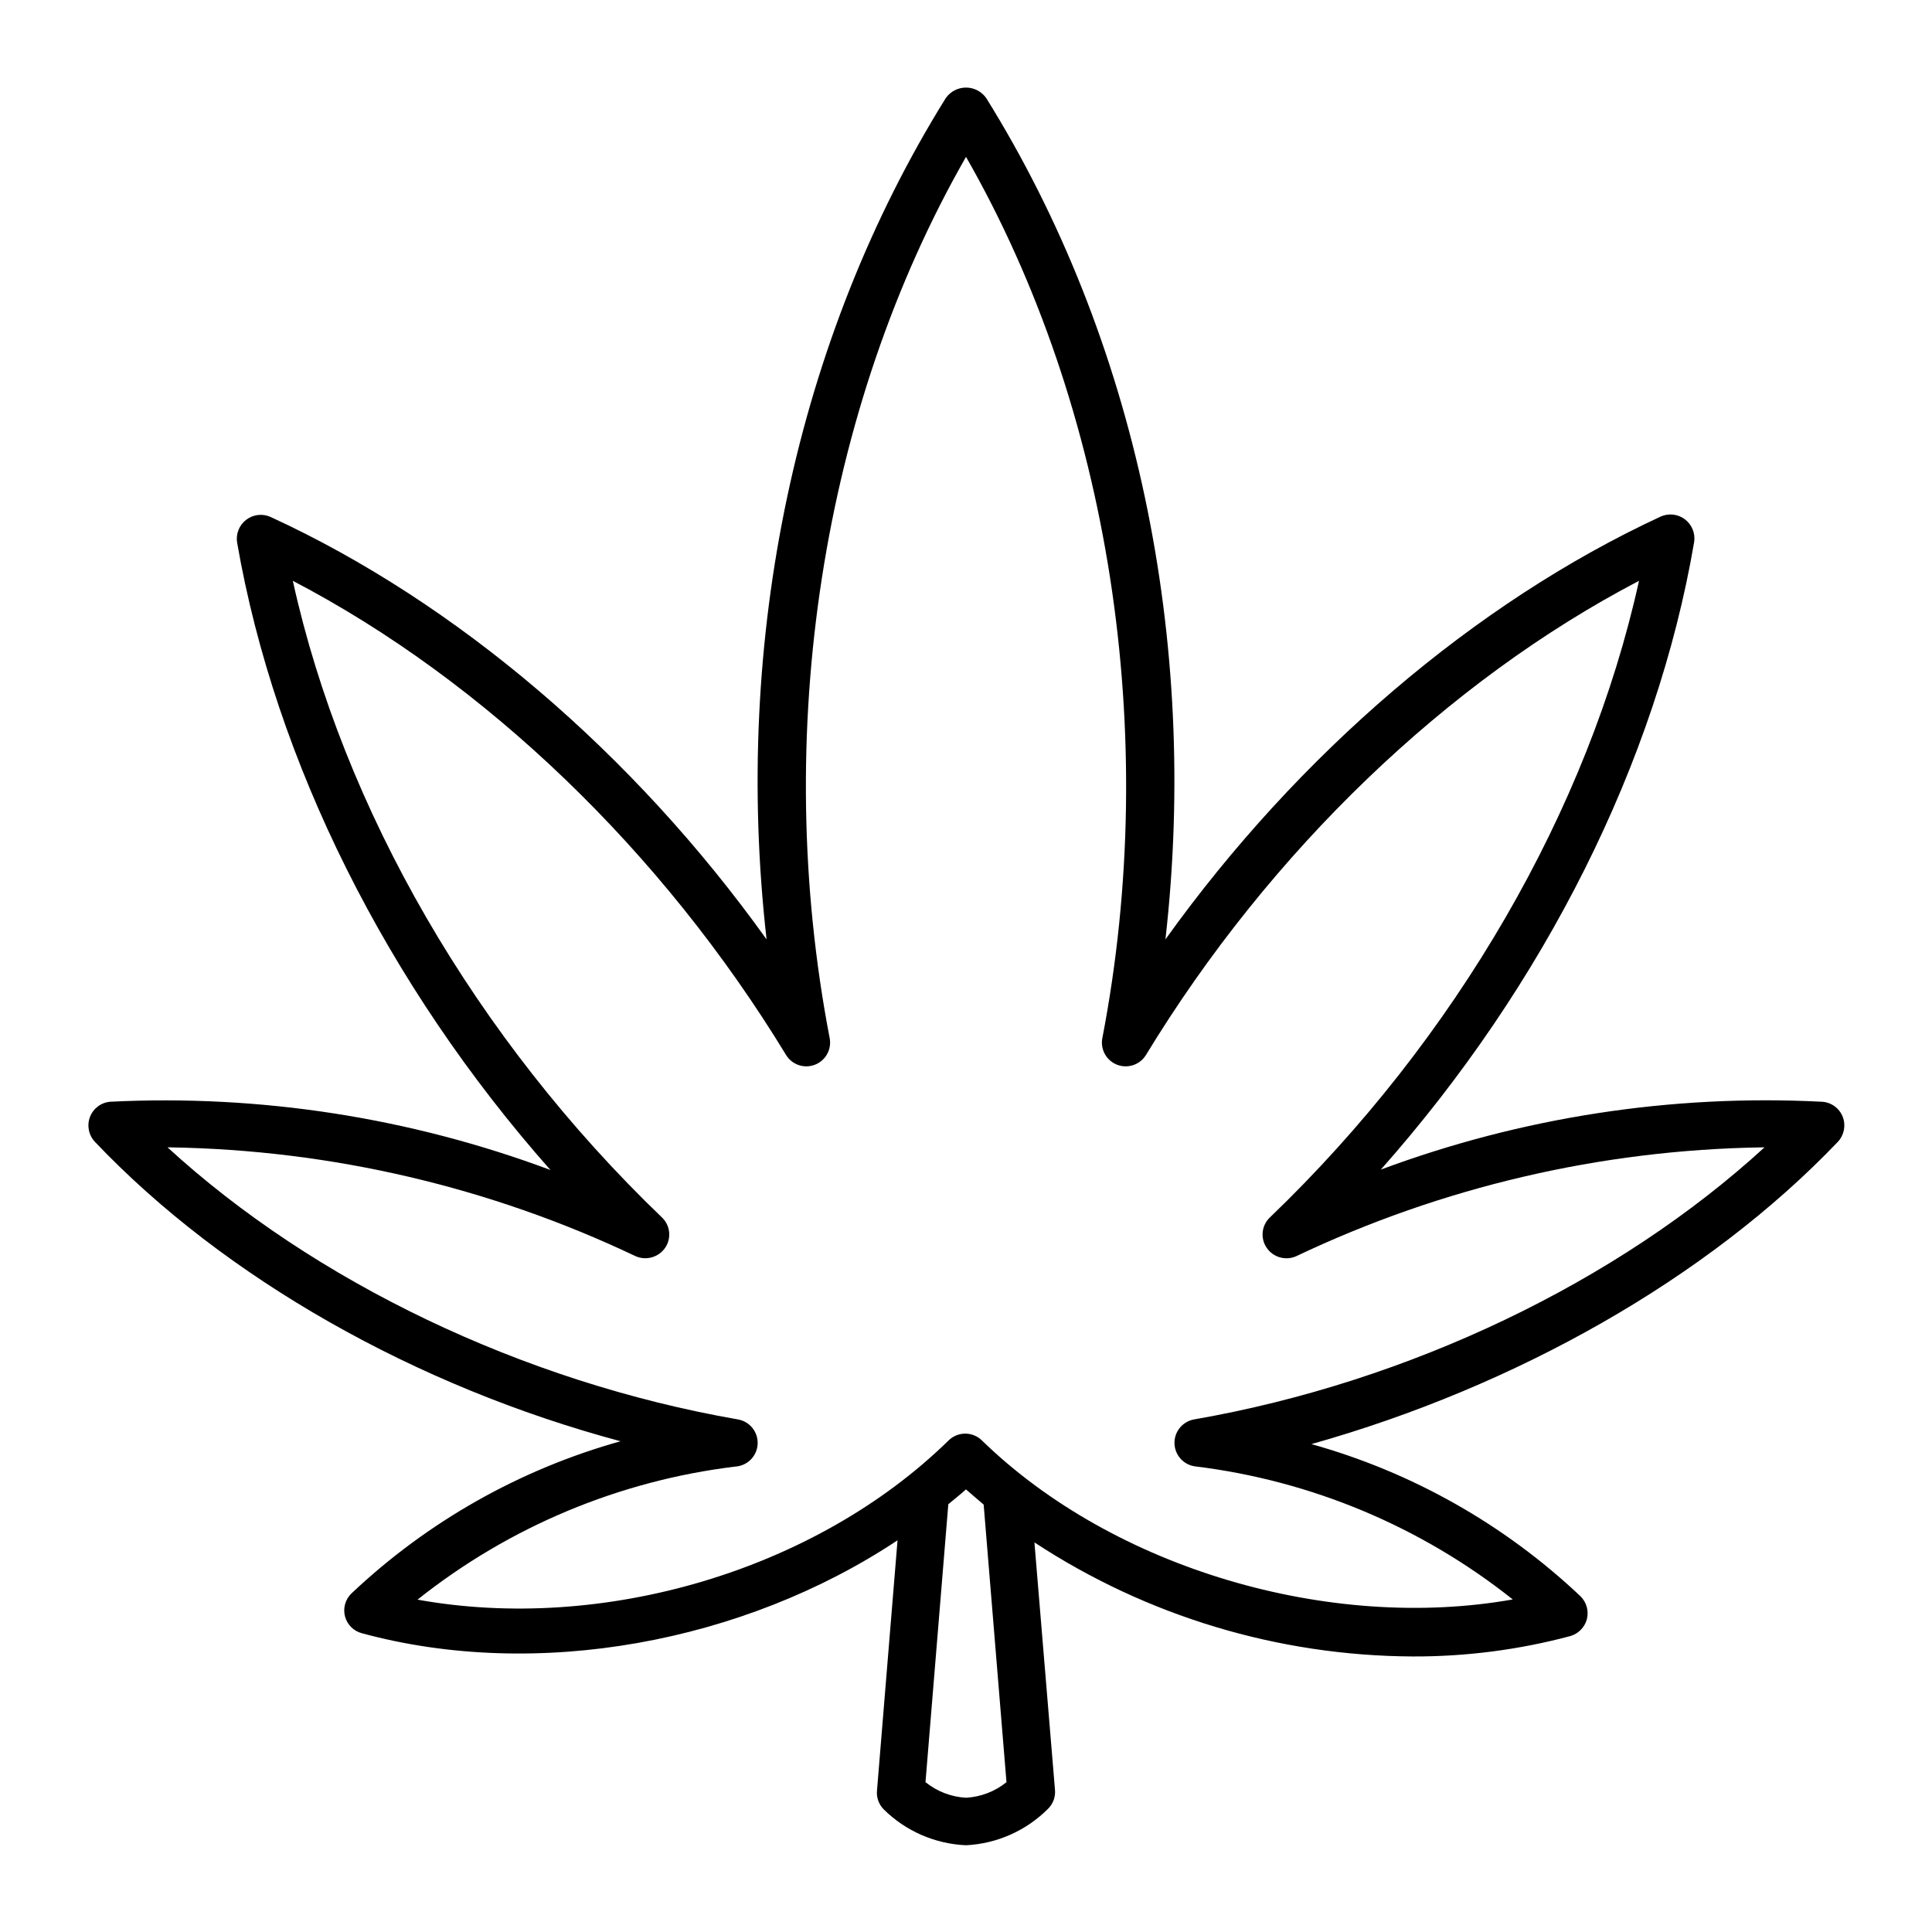 <?xml version="1.0" encoding="UTF-8"?>
<!-- Uploaded to: SVG Repo, www.svgrepo.com, Generator: SVG Repo Mixer Tools -->
<svg fill="#000000" width="800px" height="800px" version="1.1" viewBox="144 144 512 512" xmlns="http://www.w3.org/2000/svg">
 <path d="m626.71 435.97c-39.746-2.019-79.484 4.102-116.78 17.988 43.328-48.871 73.102-108.07 83.027-166.26 0.371-2.305-0.551-4.625-2.402-6.047-1.852-1.422-4.336-1.711-6.465-0.754-49.121 22.773-95.926 62.773-131.24 112.05 9.02-79.402-7.809-159.2-47.508-222.98-1.23-1.73-3.219-2.758-5.34-2.758-2.125 0-4.113 1.027-5.344 2.758-39.699 63.781-56.527 143.58-47.508 222.98-35.266-49.273-82.121-89.273-131.45-111.95-2.129-0.957-4.609-0.668-6.461 0.754-1.852 1.418-2.777 3.742-2.402 6.047 10.078 58.09 39.699 117.29 83.027 166.26-37.227-13.895-76.898-20.047-116.58-18.09-2.445 0.172-4.566 1.746-5.441 4.031-0.863 2.269-0.352 4.832 1.309 6.602 34.359 36.172 85.094 64.84 139.3 79.348-26.684 7.449-51.152 21.285-71.289 40.305-1.648 1.57-2.312 3.91-1.738 6.109 0.578 2.199 2.305 3.914 4.508 4.473 46.402 12.594 101.11 2.469 141.92-24.637l-5.438 66.25c-0.195 1.859 0.449 3.707 1.762 5.039 5.832 5.777 13.613 9.172 21.816 9.523 8.23-0.406 16.012-3.875 21.812-9.727 1.312-1.328 1.961-3.18 1.766-5.035l-5.441-65.496c29.793 19.559 64.617 30.059 100.26 30.227 14.082 0.051 28.109-1.762 41.715-5.391 2.164-0.609 3.844-2.312 4.434-4.481 0.555-2.195-0.098-4.516-1.715-6.098-20.137-19.023-44.605-32.855-71.289-40.305 54.211-15.266 104.95-43.934 139.51-80.105 1.66-1.77 2.168-4.332 1.309-6.602-0.906-2.352-3.125-3.938-5.644-4.031zm-226.71 184.45c-3.922-0.215-7.68-1.66-10.734-4.129l6.047-73.656c1.562-1.309 3.176-2.57 4.684-3.93 1.512 1.359 3.125 2.672 4.684 4.031l6.047 73.555h0.004c-3.055 2.469-6.809 3.914-10.73 4.129zm60.457-100.26c-3.059 0.539-5.269 3.227-5.207 6.332s2.379 5.699 5.457 6.113c30.781 3.758 59.918 15.965 84.188 35.266-48.516 8.613-105.8-8.16-140.71-42.168-2.441-2.367-6.324-2.367-8.766 0-35.266 34.562-91.691 51.086-140.77 42.219 24.277-19.32 53.438-31.527 84.238-35.266 3.191-0.203 5.727-2.762 5.894-5.957 0.164-3.191-2.086-6.004-5.238-6.539-57.031-9.926-112.35-36.523-151.14-72.094h0.656c42.699 0.668 84.758 10.492 123.33 28.816 2.801 1.258 6.098 0.348 7.859-2.164 1.762-2.543 1.398-5.992-0.855-8.113-49.324-47.359-84.488-108.22-97.789-168.68 50.781 26.5 97.789 71.543 130.74 125.7 1.598 2.57 4.805 3.637 7.625 2.539 2.824-1.098 4.465-4.047 3.91-7.023-15.516-80.609-2.016-166.96 36.125-233.57 38.137 66.605 51.641 153.06 36.125 233.57h-0.004c-0.555 2.977 1.086 5.926 3.91 7.023 2.824 1.098 6.027 0.031 7.629-2.539 32.949-54.16 79.953-99.203 130.69-125.7-13.301 60.457-48.465 121.32-97.789 168.68-2.254 2.121-2.621 5.57-0.855 8.113 1.746 2.531 5.059 3.441 7.859 2.164 38.574-18.324 80.633-28.148 123.33-28.816h0.703c-38.793 35.57-94.109 62.168-151.14 72.094z"/>
</svg>